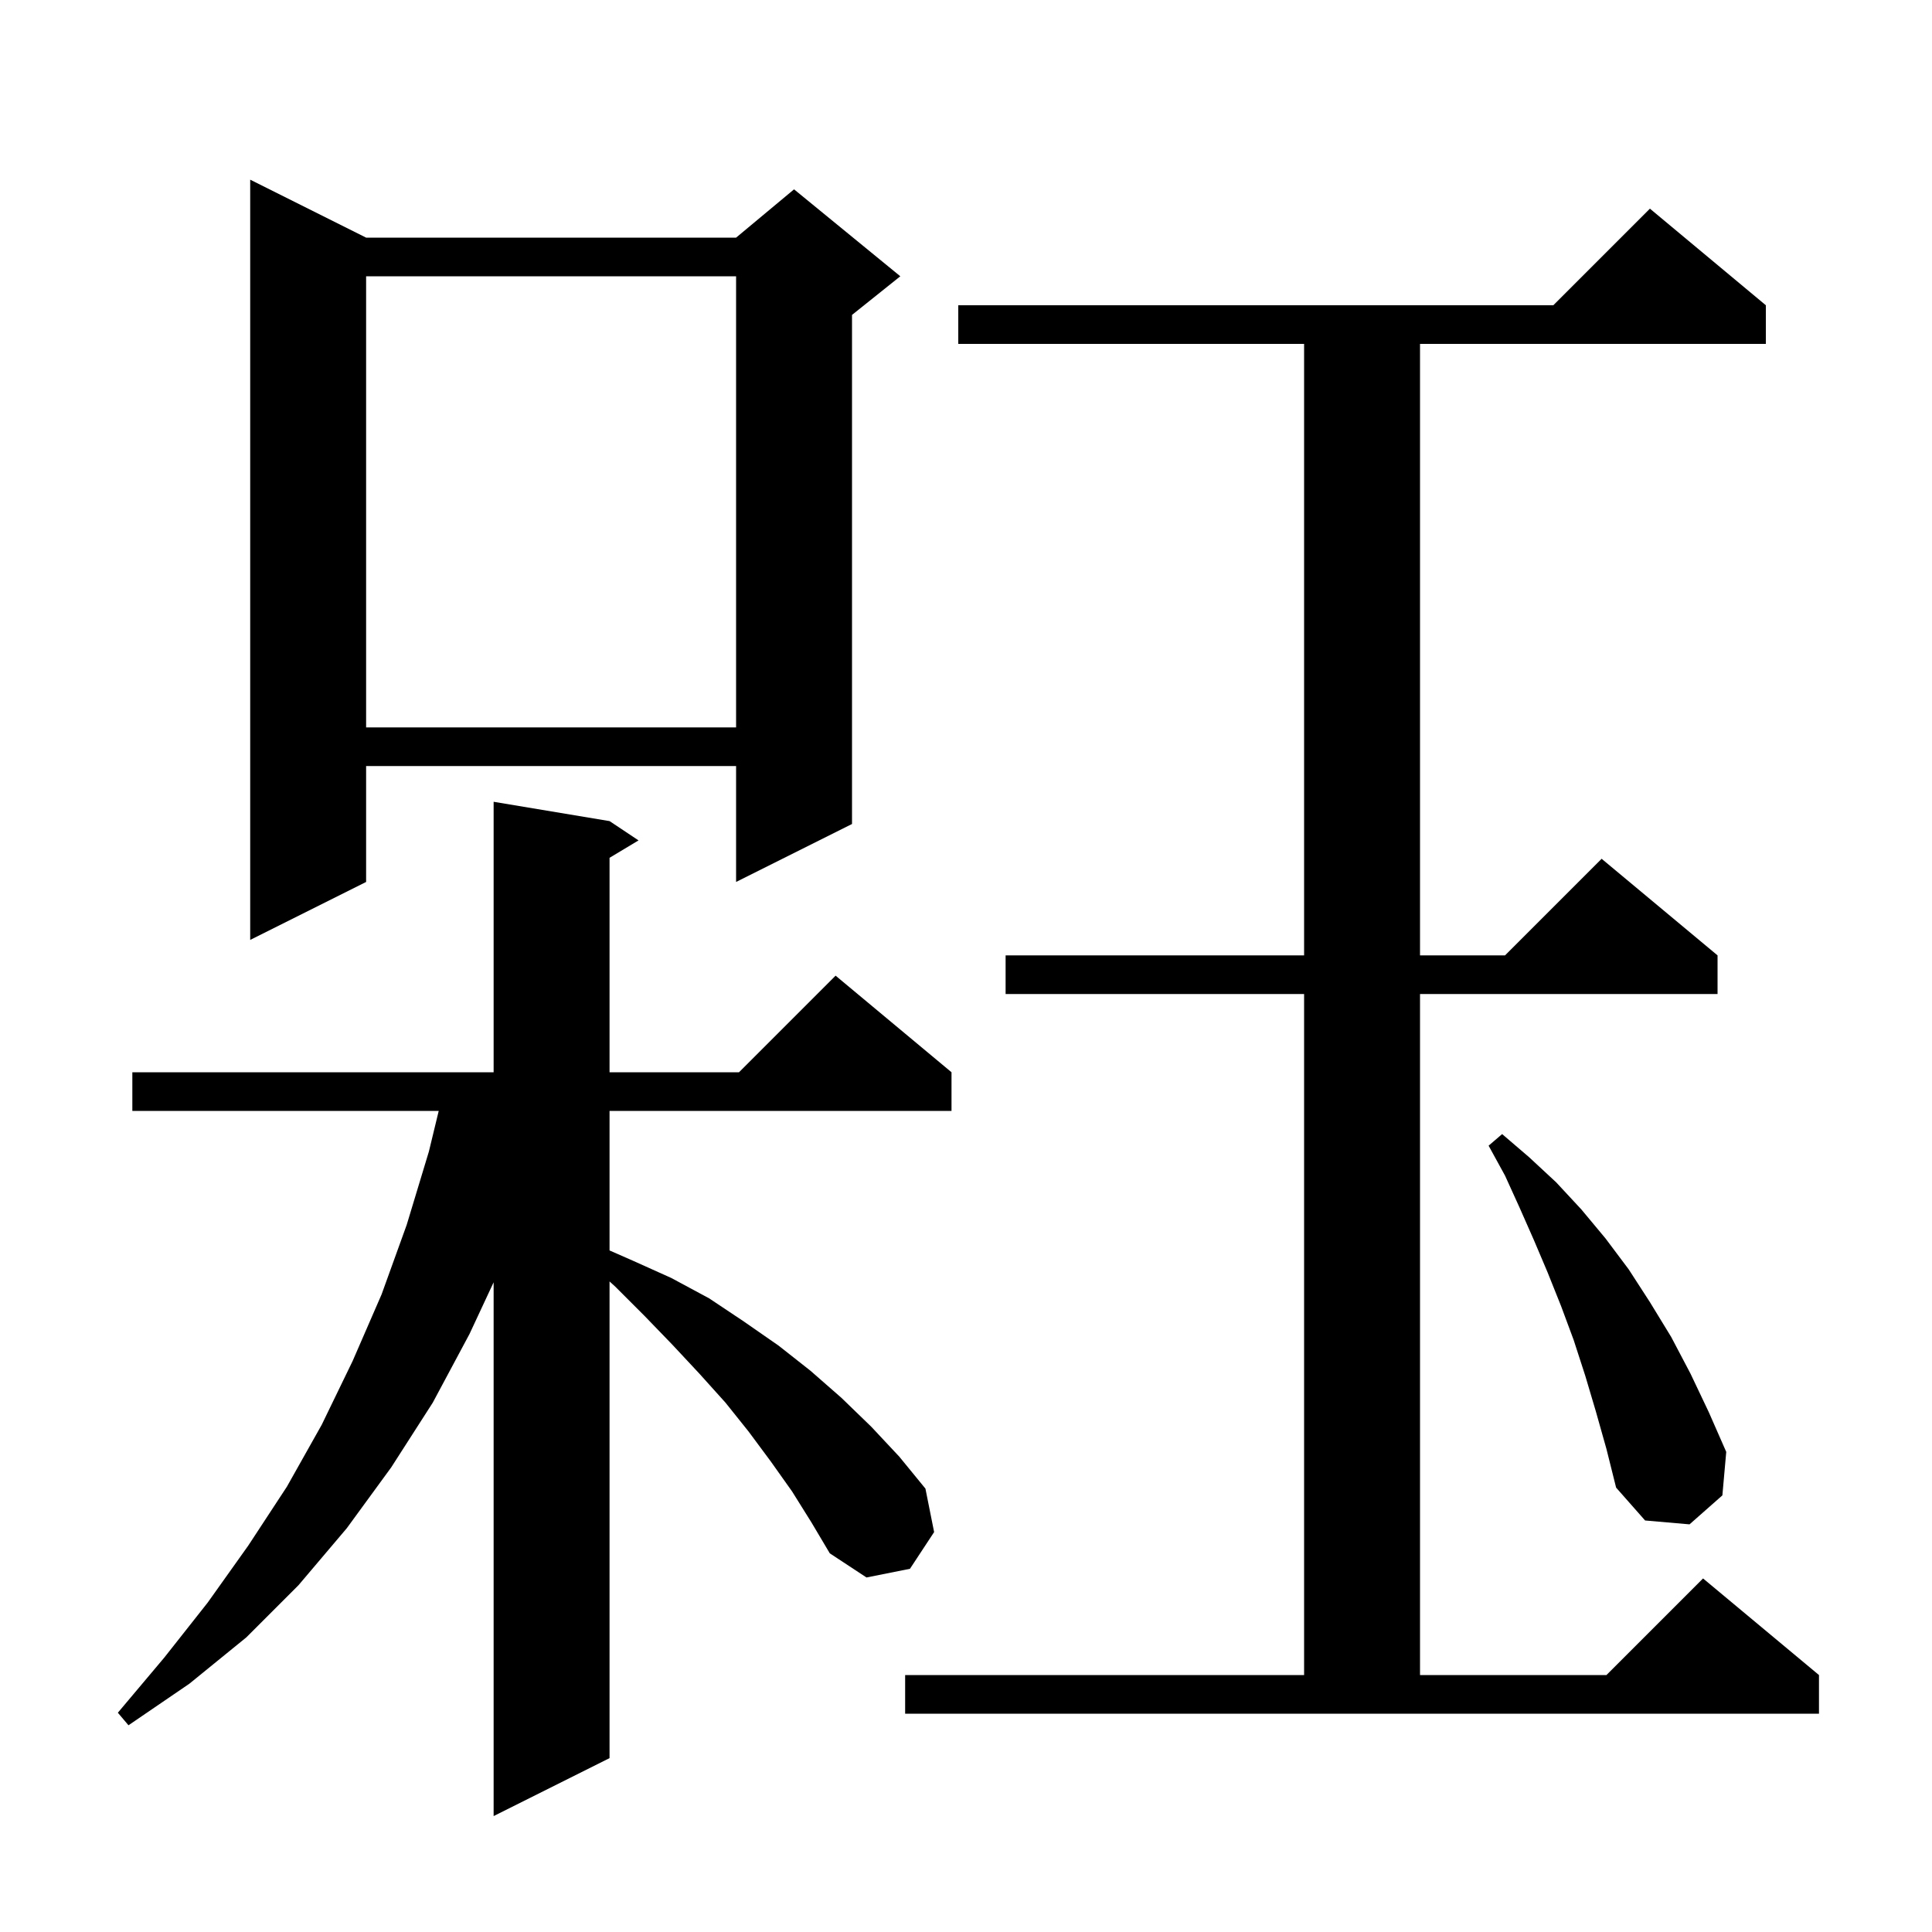 <svg xmlns="http://www.w3.org/2000/svg" xmlns:xlink="http://www.w3.org/1999/xlink" version="1.1" baseProfile="full" viewBox="0 0 200 200" width="200" height="200"><g fill="currentColor"><path d="M 82.0 154.4 L 79.8 151.3 L 77.5 148.2 L 75.1 145.2 L 72.4 142.2 L 69.6 139.2 L 66.7 136.2 L 63.7 133.2 L 63.1 132.655 L 63.1 182.0 L 51.1 188.0 L 51.1 132.743 L 48.6 138.1 L 44.8 145.2 L 40.5 151.9 L 35.9 158.2 L 30.9 164.1 L 25.5 169.5 L 19.6 174.3 L 13.3 178.6 L 12.2 177.3 L 17.0 171.6 L 21.5 165.9 L 25.7 160.0 L 29.7 153.9 L 33.3 147.5 L 36.5 140.9 L 39.5 134.0 L 42.1 126.8 L 44.4 119.2 L 45.416 115.0 L 13.7 115.0 L 13.7 111.0 L 51.1 111.0 L 51.1 83.0 L 63.1 85.0 L 66.1 87.0 L 63.1 88.8 L 63.1 111.0 L 76.5 111.0 L 86.5 101.0 L 98.5 111.0 L 98.5 115.0 L 63.1 115.0 L 63.1 129.446 L 65.5 130.5 L 69.5 132.3 L 73.4 134.4 L 77.0 136.8 L 80.6 139.3 L 83.9 141.9 L 87.1 144.7 L 90.2 147.7 L 93.1 150.8 L 95.8 154.1 L 96.7 158.6 L 94.2 162.4 L 89.7 163.3 L 85.9 160.8 L 84.0 157.6 Z M 93.7 173.4 L 135.0 173.4 L 135.0 102.9 L 104.1 102.9 L 104.1 98.9 L 135.0 98.9 L 135.0 35.6 L 99.2 35.6 L 99.2 31.6 L 160.8 31.6 L 170.8 21.6 L 182.8 31.6 L 182.8 35.6 L 147.0 35.6 L 147.0 98.9 L 155.8 98.9 L 165.8 88.9 L 177.8 98.9 L 177.8 102.9 L 147.0 102.9 L 147.0 173.4 L 166.3 173.4 L 176.3 163.4 L 188.3 173.4 L 188.3 177.4 L 93.7 177.4 Z M 165.2 146.1 L 164.1 142.4 L 162.9 138.7 L 161.6 135.2 L 160.2 131.7 L 158.8 128.4 L 157.3 125.0 L 155.8 121.7 L 154.1 118.6 L 155.5 117.4 L 158.3 119.8 L 161.1 122.4 L 163.7 125.2 L 166.2 128.2 L 168.6 131.4 L 170.8 134.8 L 173.0 138.4 L 175.0 142.2 L 176.9 146.2 L 178.7 150.3 L 178.3 154.8 L 174.9 157.8 L 170.3 157.4 L 167.3 154.0 L 166.3 150.0 Z M 37.9 24.6 L 76.2 24.6 L 82.2 19.6 L 93.2 28.6 L 88.2 32.6 L 88.2 85.3 L 76.2 91.3 L 76.2 79.3 L 37.9 79.3 L 37.9 91.3 L 25.9 97.3 L 25.9 18.6 Z M 37.9 28.6 L 37.9 75.3 L 76.2 75.3 L 76.2 28.6 Z "/></g></svg>